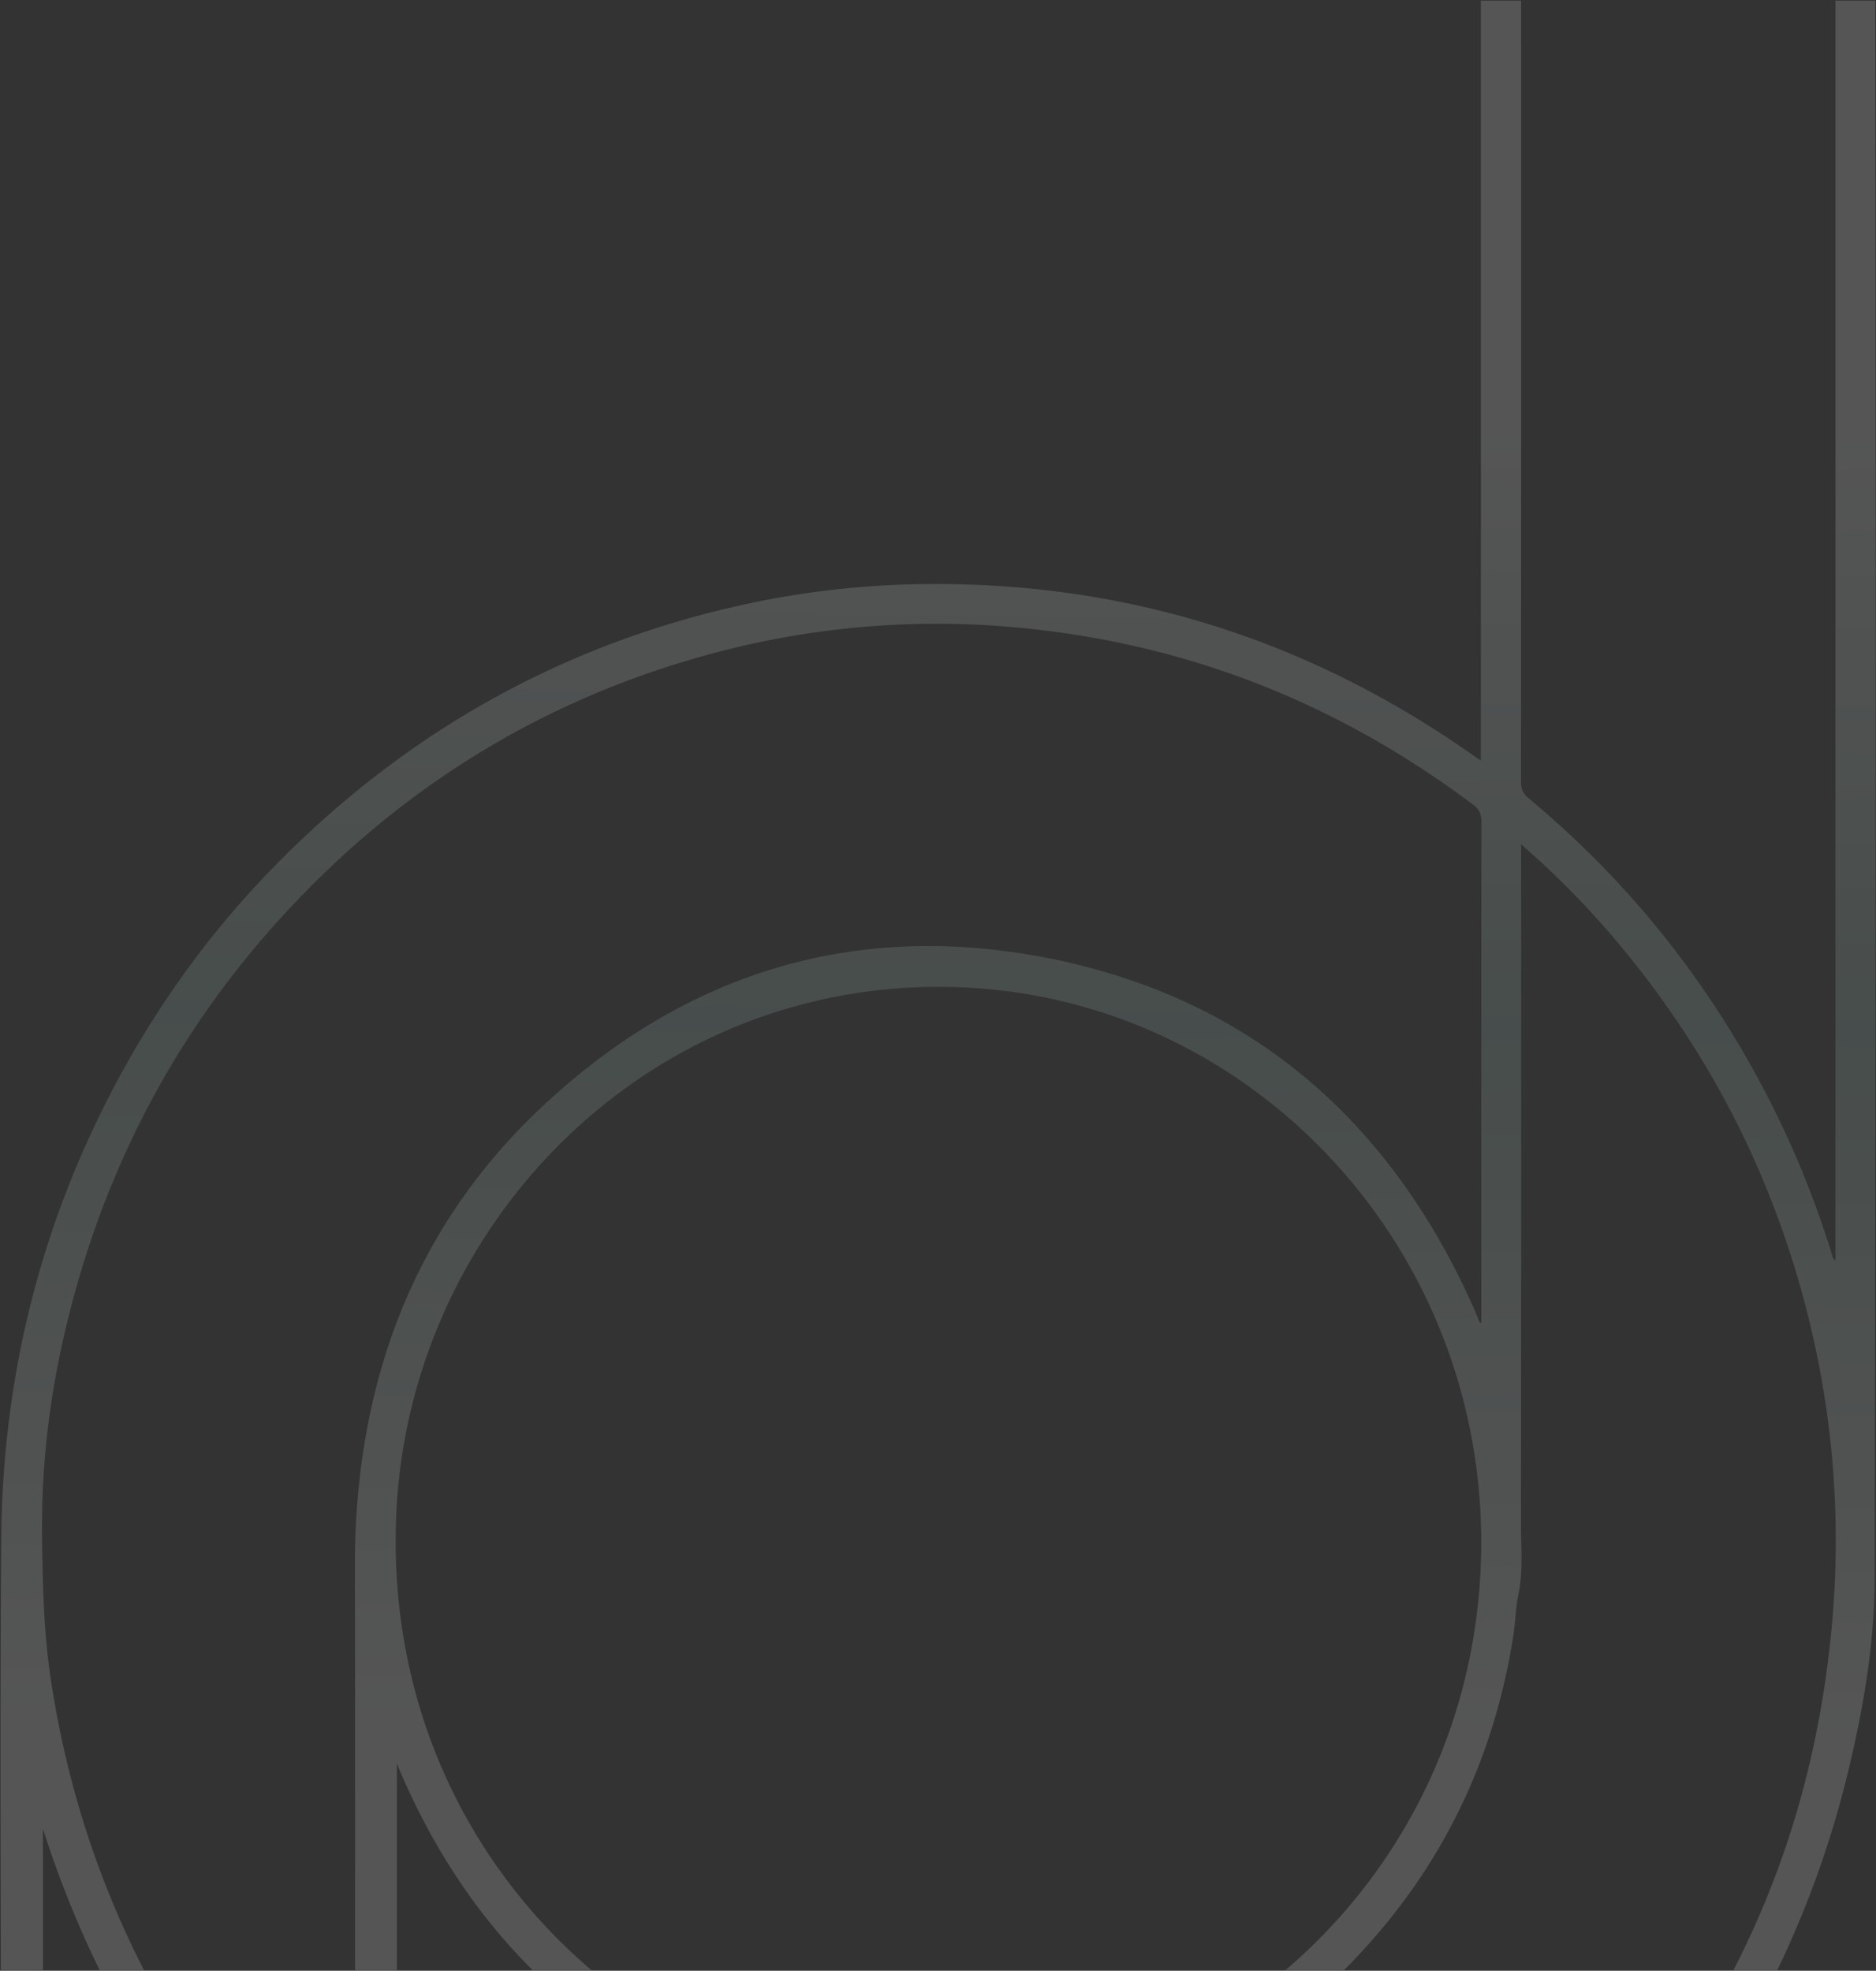 <svg xmlns="http://www.w3.org/2000/svg" xmlns:xlink="http://www.w3.org/1999/xlink" width="1451.899" height="1525.465" viewBox="0 0 1451.899 1525.465">
  <rect x="0" y="0" width="1451.899" height="1525.465" fill="#333333" stroke="none"/>
  <defs>
    <linearGradient id="linear-gradient" x1="0.509" y1="0.198" x2="0.5" y2="0.894" gradientUnits="objectBoundingBox">
      <stop offset="0" stop-color="#fff"/>
      <stop offset="0.46" stop-color="#acd0c6"/>
      <stop offset="1" stop-color="#fff"/>
    </linearGradient>
  </defs>
  <path id="Intersection_43" data-name="Intersection 43" d="M1420.1,0V975.174a6.277,6.277,0,0,1-2.437-3.667,744.767,744.767,0,0,0-46.454-116.067Q1301.249,716.088,1182.486,617.3c-4.307-3.585-5.76-7.2-5.757-12.709q.189-298.352.105-596.706V.019h-31.117V588.251c-2.464-1.663-4.017-2.67-5.53-3.738Q947.066,448.241,712.558,451.654A688.38,688.38,0,0,0,571.285,468.36c-138.616,31.21-258.036,98.589-358.54,200.915-58.7,59.768-105.622,128.308-141.407,204.811C24.582,974.043,1.455,1079.789.58,1190.231c-.883,111.4-.544,222.821-.36,334.234H32.8V1414.9A797.25,797.25,0,0,0,76.7,1524.465H111q-54.138-105.549-72.214-225.9c-5.544-37.174-6.28-74.569-6.659-112.108-.652-64.561,8.895-127.5,26.2-189.287q46.684-166.69,163.485-292.524,139.523-150.325,336.11-201.171a667.486,667.486,0,0,1,237.493-17.392c126.921,13.219,241.509,59.028,344.281,136.29,4.918,3.7,6.456,7.486,6.448,13.511q-.246,190.259-.125,380.517v6.789l-1.046.3c-1.732-4.12-3.381-8.28-5.2-12.355-65.175-145.741-173.589-238.792-327.21-269.62C661.834,711.268,527.8,752.127,415.271,859.854c-77.419,74.117-122.1,166.519-136.12,274.191a575.533,575.533,0,0,0-4.866,75.4q.259,157.5.116,315.019h32.307V1364.48q39.042,94.352,105.071,159.985h45.487C363.172,1444.319,300.208,1320.6,306.2,1173.241c9.107-223.8,192.051-413.684,426.959-409.82,229.688,3.778,414.783,196.726,412.79,433.7-1.138,135.184-61.708,250.832-151.441,327.346h45.25q3.61-3.609,7.172-7.321,101.122-105.393,123.907-251.787c1.645-10.589,1.73-21.479,3.923-31.925,3.765-17.929,1.931-35.942,1.951-53.885q.3-258.819.12-517.638V653a680.135,680.135,0,0,1,76.646,78.329c70.5,84.751,119.432,180.969,145.979,289a713.721,713.721,0,0,1,18.311,232.449q-12.6,147.593-76.581,271.685h33.9a767.192,767.192,0,0,0,55.59-156.892c11.508-48.2,19.688-97.263,19.786-146.625q1.207-607.134.454-1214.271V0Z" transform="translate(0.41 0.5)" stroke="rgba(0,0,0,0)" stroke-miterlimit="10" stroke-width="1" opacity="0.17" fill="url(#linear-gradient)"/>
</svg>
